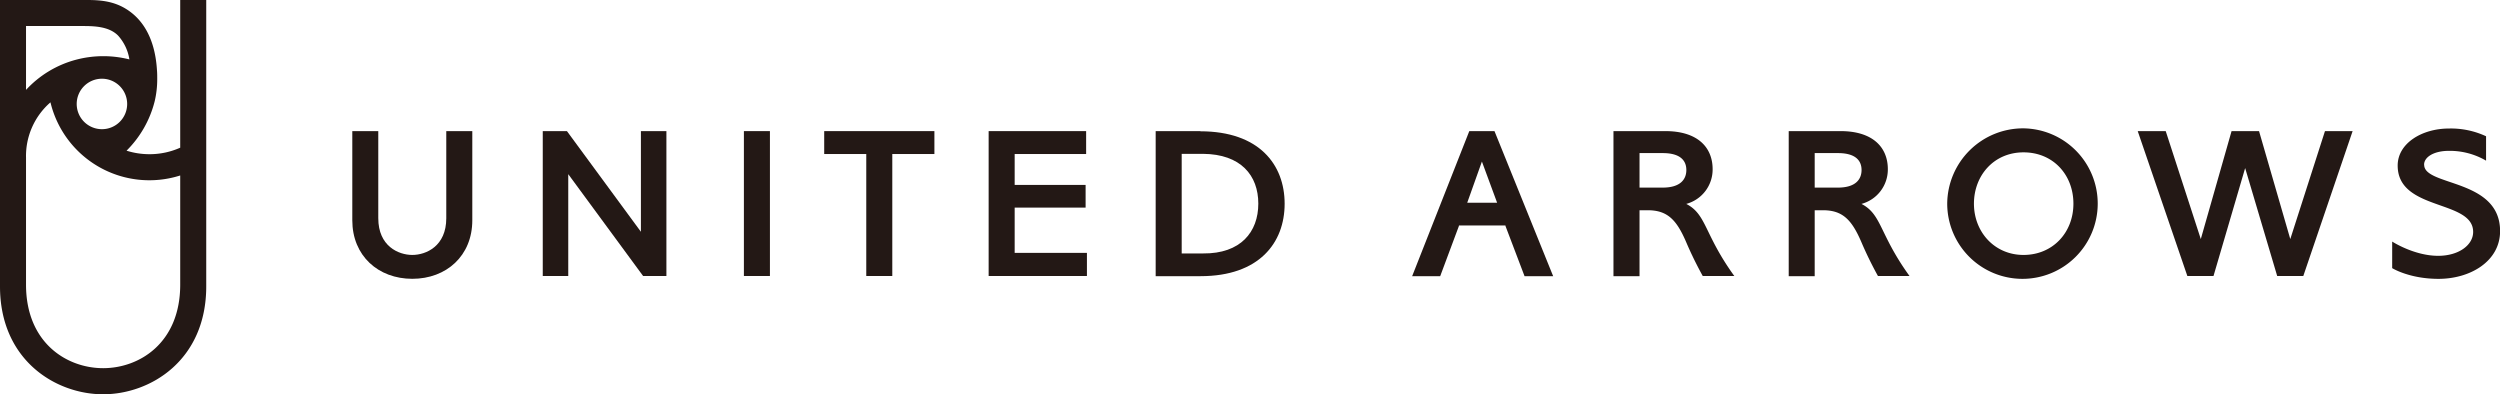 <svg xmlns="http://www.w3.org/2000/svg" viewBox="0 0 568.76 89.7"><defs><style>.cls-1{fill:#231815;}</style></defs><g id="レイヤー_2" data-name="レイヤー 2"><g id="レイヤー_1-2" data-name="レイヤー 1"><path class="cls-1" d="M41,0V33.6a17.07,17.07,0,0,1-7,1.48,17.26,17.26,0,0,1-5.21-.8A24.09,24.09,0,0,0,35.2,23a21.76,21.76,0,0,0,.57-5c0-.66,0-1.29-.05-1.9C35.23,7.5,31.46,3.48,27.94,1.61,24.67-.12,21.21,0,18.52,0H0V65.15C0,82,12.73,89.7,23.46,89.7S46.92,82,46.92,65.15V0ZM23.18,29.39a5.74,5.74,0,1,1,5.75-5.74,5.73,5.73,0,0,1-5.75,5.74M5.92,5.92h12.6c2.63,0,6.19,0,8.34,2.17a10.52,10.52,0,0,1,2.58,5.43,24.22,24.22,0,0,0-12.19.08A23.77,23.77,0,0,0,5.92,20.45ZM41,64.76c0,13.26-9.28,19-17.54,19S5.92,78,5.92,64.76V35.88a16.18,16.18,0,0,1,5.56-12.6A23.14,23.14,0,0,0,41,39.92Z"/><rect class="cls-1" x="331.55" y="36.75" width="5.6" height="0.01"/><rect class="cls-1" x="169.24" y="29.83" width="5.92" height="32.96"/><path class="cls-1" d="M101.53,29.83V49.66C101.53,56,96.94,58,93.8,58s-7.74-2-7.74-8.35V29.83H80.15V50.11c0,8.1,5.91,13.32,13.65,13.32s13.65-5.22,13.65-13.32V29.83Z"/><path class="cls-1" d="M373,47.83h1.85c4.47,0,6.56,2.13,8.76,7.25a84.47,84.47,0,0,0,3.77,7.71h7.18c-6.92-9.58-6.27-14-10.93-16.4a8.11,8.11,0,0,0,6-7.88c0-5.18-3.64-8.68-10.72-8.68H367.07v33H373Zm0-13h5.28c4,0,5.37,1.7,5.37,3.85s-1.39,4-5.37,4H373Z"/><path class="cls-1" d="M412.85,47.83h1.86c4.47,0,6.56,2.13,8.76,7.25a84.47,84.47,0,0,0,3.77,7.71h7.18c-6.92-9.58-6.27-14-10.93-16.4a8.11,8.11,0,0,0,6-7.88c0-5.18-3.64-8.68-10.72-8.68H406.94v33h5.91Zm0-13h5.29c4,0,5.37,1.7,5.37,3.85s-1.39,4-5.37,4h-5.29Z"/><polygon class="cls-1" points="521.05 54.39 528.94 29.83 535.23 29.83 524.01 62.79 518.07 62.79 510.78 38.24 503.58 62.79 497.63 62.79 486.34 29.83 492.71 29.83 500.69 54.39 507.69 29.83 513.94 29.83 521.05 54.39"/><polygon class="cls-1" points="187.51 29.83 187.51 35.04 197.08 35.04 197.08 62.79 203 62.79 203 35.04 212.58 35.04 212.58 29.83 187.51 29.83"/><path class="cls-1" d="M273.08,29.83H262.92v33h10.21c13.31,0,19.13-7.56,19.13-16.48s-5.82-16.48-19.18-16.48M268.84,35h4.86c8.59.07,12.57,4.9,12.57,11.33s-4,11.42-12.57,11.33h-4.86Z"/><path class="cls-1" d="M340,29.83h-5.73l-13,33h6.38l4.26-11.42,0-.11h10.59l0,.11,4.34,11.42h6.51Zm-2.86,6.92,3.46,9.37h-6.8Z"/><polygon class="cls-1" points="247.1 35.04 247.1 29.83 224.92 29.83 224.92 62.79 247.28 62.79 247.28 57.53 230.84 57.53 230.84 47.23 246.98 47.23 246.98 42.07 230.84 42.07 230.84 35.04 247.1 35.04"/><polygon class="cls-1" points="145.81 29.83 145.81 52.73 128.98 29.83 123.48 29.83 123.48 62.79 129.28 62.79 129.28 39.62 146.31 62.79 151.61 62.79 151.61 29.83 145.81 29.83"/><path class="cls-1" d="M460.31,29.2A17.12,17.12,0,1,1,443,46.32,17.27,17.27,0,0,1,460.31,29.2M460.36,58c6.64,0,11.35-5.08,11.35-11.66s-4.62-11.68-11.35-11.68-11.28,5.25-11.28,11.68S453.76,58,460.36,58"/><path class="cls-1" d="M551.49,37.47c0-1.73,2.21-3.15,5.63-3.15a16.35,16.35,0,0,1,8.47,2.23V31a18.92,18.92,0,0,0-8.45-1.76c-6.15,0-11.66,3.37-11.66,8.42,0,10.4,17.17,7.7,17.17,15.1,0,3-3.29,5.44-7.95,5.44-5.48,0-10.47-3.24-10.47-3.24V61s3.88,2.44,10.55,2.44c7.22,0,14-4,14-10.86,0-12-17.27-10.16-17.27-15.09"/></g></g></svg>